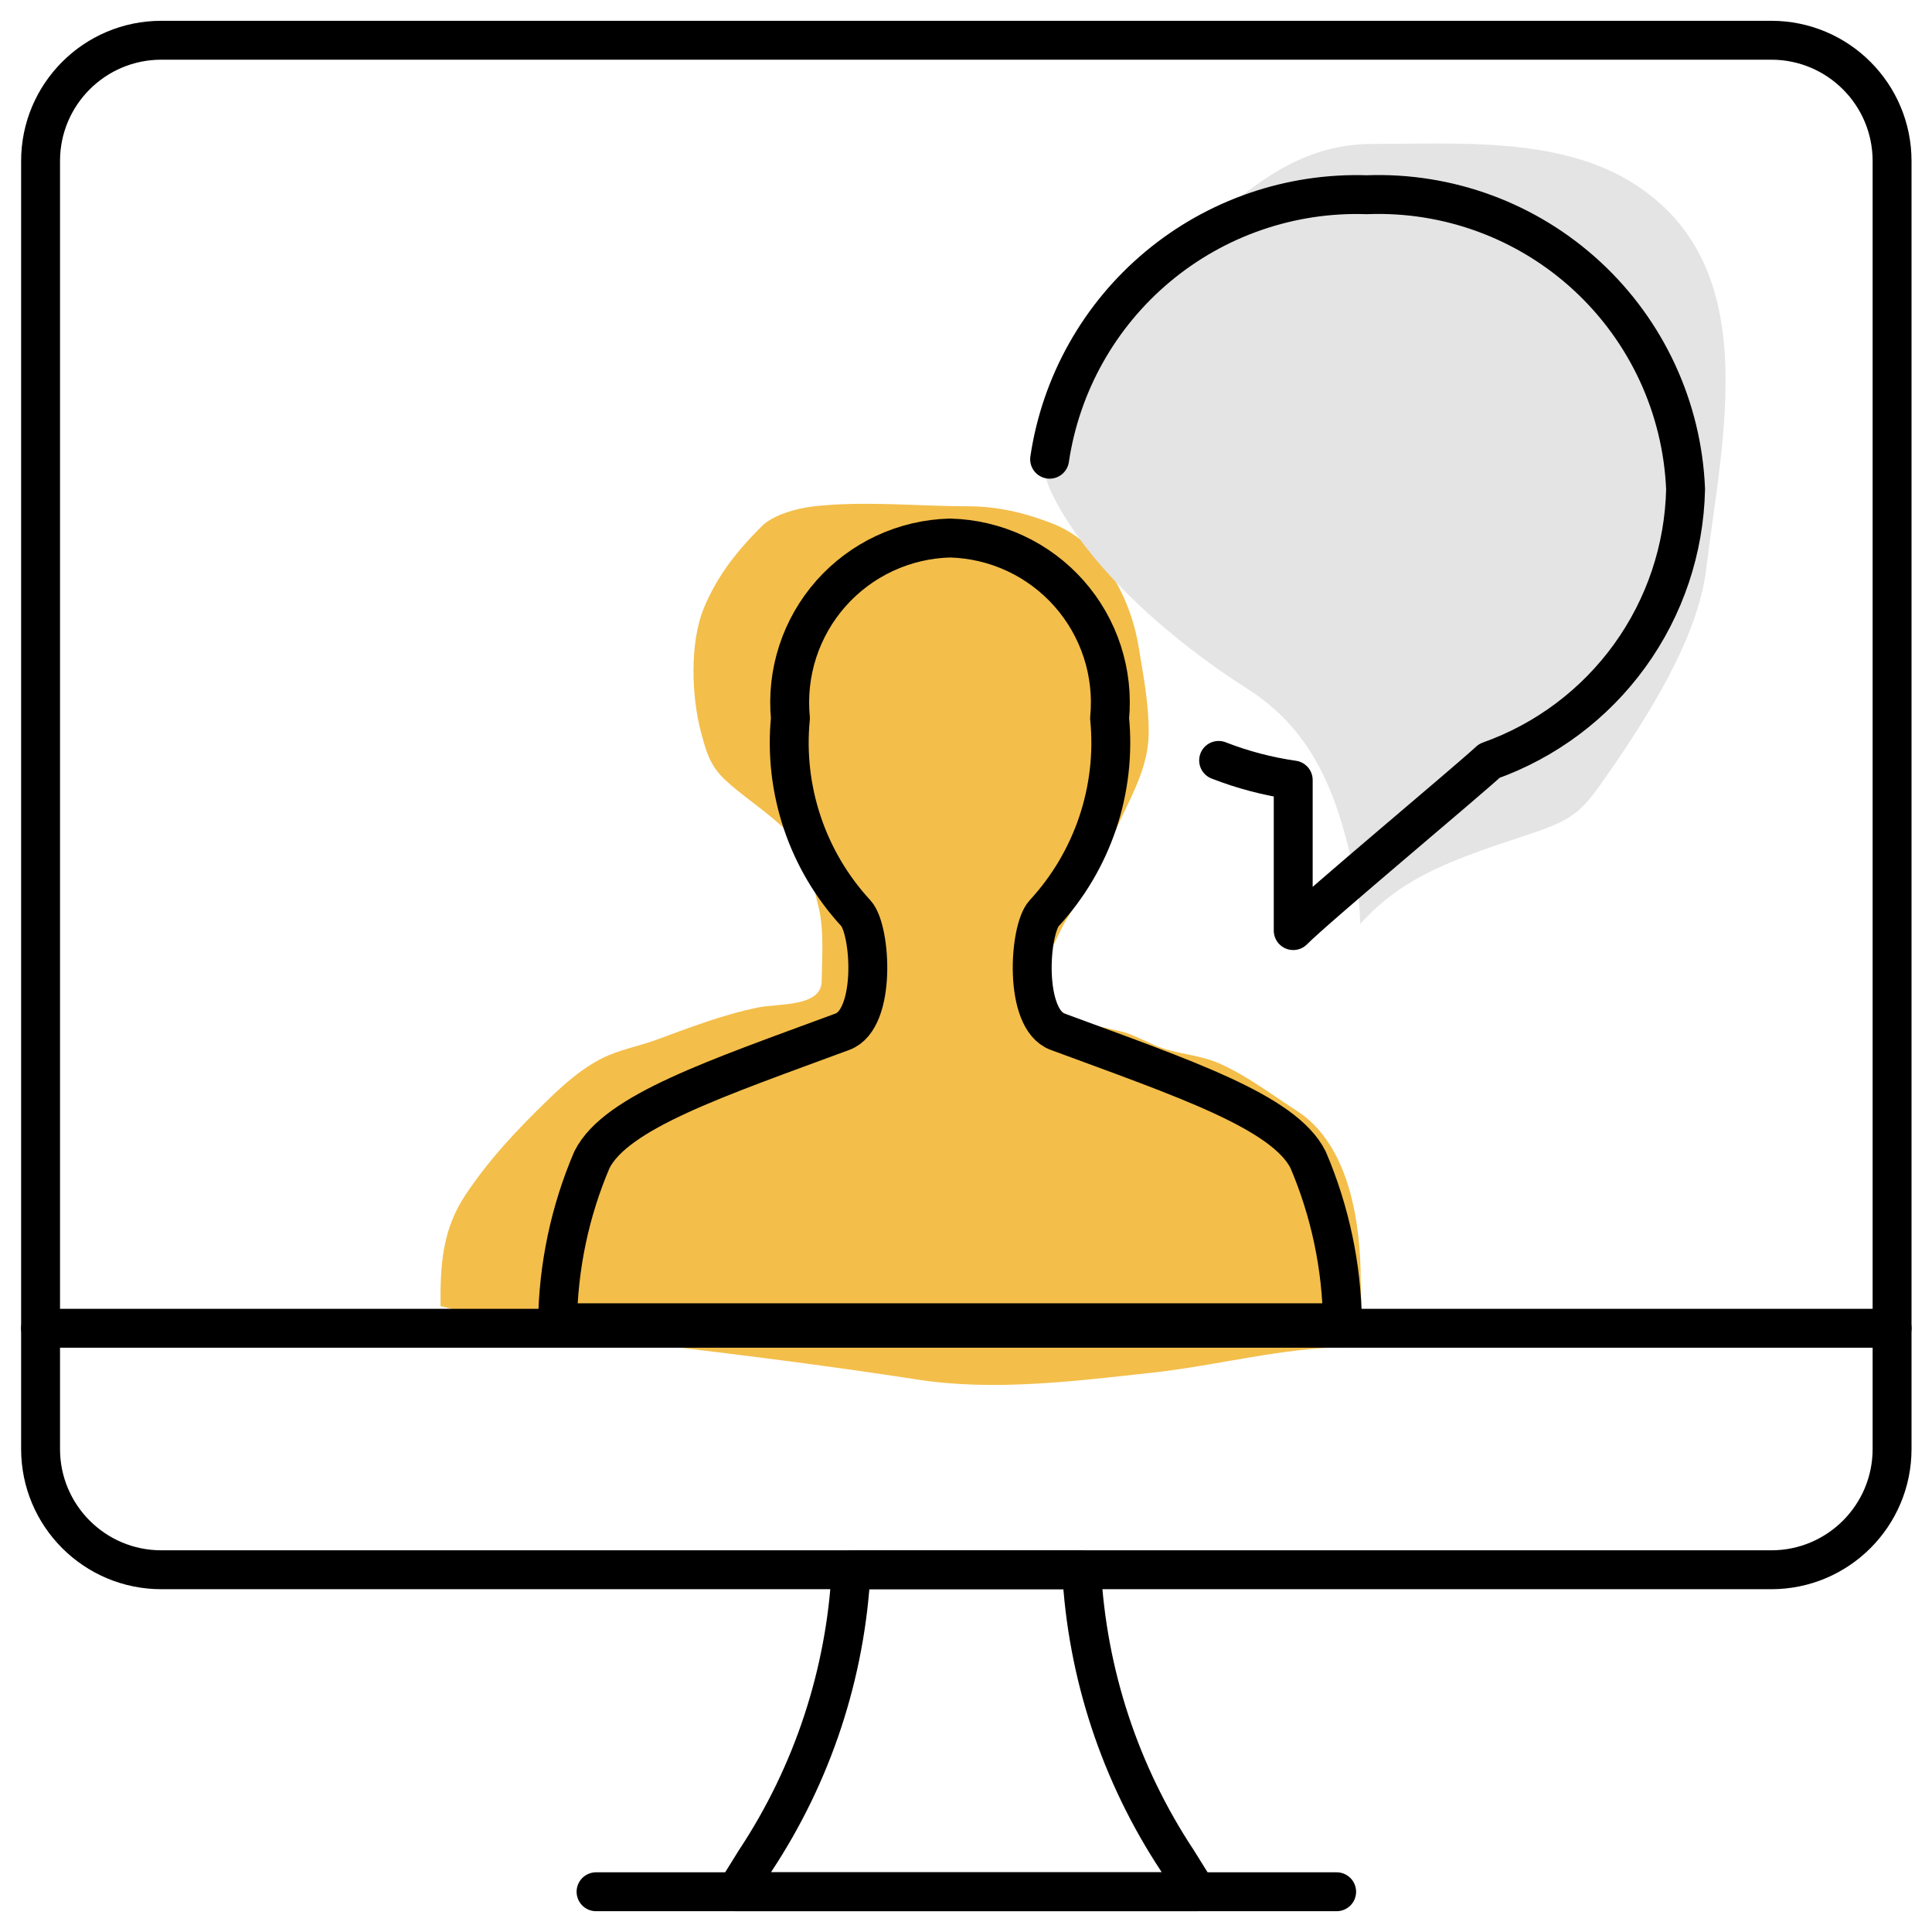 <svg width="149" height="149" viewBox="0 0 149 149" fill="none" xmlns="http://www.w3.org/2000/svg">
<path d="M35.899 92.152C34.068 94.898 33.956 97.678 33.975 100.733C35.282 101.009 36.574 101.559 37.87 101.683C42.227 102.098 46.653 103.236 51.035 103.762C57.612 104.551 64.22 105.38 70.76 106.395C76.719 107.319 82.995 106.503 88.929 105.856C93.858 105.318 99.023 103.9 103.973 103.9C105.277 103.9 104.943 99.623 104.943 98.819C104.943 94.392 104.107 88.305 100.015 85.669C97.983 84.359 96.228 82.99 94.01 82.004C92.691 81.418 91.189 81.318 89.822 80.896C88.645 80.532 87.556 79.798 86.373 79.525C84.795 79.161 82.061 78.691 81.107 77.231C80.668 76.56 79.8 74.965 80.414 74.228C81.161 73.332 81.688 71.787 82.339 70.764C83.661 68.686 85.032 66.325 86.034 64.05C87.127 61.571 88.59 59.258 88.59 56.49C88.59 54.16 88.189 52.201 87.82 49.915C87.208 46.117 84.985 41.904 81.261 40.415C79.149 39.57 76.956 39.044 74.64 39.044C70.747 39.044 66.571 38.605 62.706 39.06C61.392 39.214 59.609 39.724 58.764 40.569C56.863 42.47 55.327 44.37 54.284 46.897C53.181 49.569 53.325 53.729 54.068 56.49L54.071 56.499C54.469 57.978 54.753 59.033 55.885 60.109C58.303 62.405 62.814 64.618 62.814 68.285C62.814 68.924 63.114 69.76 63.23 70.41C63.534 72.113 63.397 73.965 63.368 75.691C63.336 77.664 60.04 77.385 58.503 77.693C55.775 78.239 53.201 79.248 50.588 80.203C49.229 80.699 47.761 80.954 46.462 81.604C44.858 82.406 43.519 83.601 42.243 84.838C39.868 87.138 37.736 89.395 35.899 92.152Z" fill="#F3BE4A"/>
<path d="M118.06 64.297C112.306 66.215 108.316 67.463 104.902 71.26C104.873 69.543 104.625 68.15 104.291 66.647C103.007 60.868 101.106 56.242 96.159 53.094C90.78 49.671 84.036 44.054 81.125 38.06C78.016 31.659 85.226 24.035 89.51 20.497C94.644 16.255 98.803 11.1 105.845 11.1C112.303 11.1 120.034 10.538 125.721 13.991C136.137 20.315 132.834 33.569 131.576 43.951C130.94 49.197 127.087 55.242 124.095 59.563C122.052 62.514 121.525 63.142 118.06 64.297Z" fill="#E4E4E4"/>
<path d="M92.296 145.896H56.76L58.25 143.499C62.673 136.814 65.226 129.067 65.644 121.062H83.412C83.83 129.067 86.383 136.814 90.806 143.499L92.296 145.896Z" stroke="black" stroke-width="3" stroke-linecap="round" stroke-linejoin="round"/>
<path d="M45.969 145.896H103.085" stroke="black" stroke-width="3" stroke-linecap="round" stroke-linejoin="round"/>
<path d="M3.129 102.438H145.921" stroke="black" stroke-width="3" stroke-linecap="round" stroke-linejoin="round"/>
<path d="M136.608 3.104H12.441C7.298 3.104 3.129 7.274 3.129 12.417V111.75C3.129 116.893 7.298 121.063 12.441 121.063H136.608C141.751 121.063 145.921 116.893 145.921 111.75V12.417C145.921 7.274 141.751 3.104 136.608 3.104Z" stroke="black" stroke-width="3" stroke-linecap="round" stroke-linejoin="round"/>
<path d="M93.983 58.644C95.836 59.368 97.767 59.876 99.736 60.157C99.736 62.313 99.736 69.878 99.736 71.769C101.628 69.878 112.975 60.422 114.866 58.678C119.215 57.133 122.992 54.301 125.694 50.559C128.397 46.817 129.897 42.342 129.996 37.727C129.739 31.458 127.007 25.547 122.398 21.29C117.789 17.032 111.68 14.777 105.41 15.017C99.54 14.825 93.805 16.797 89.295 20.558C84.785 24.32 81.814 29.608 80.949 35.416M43 102.013C43.051 97.692 43.95 93.422 45.648 89.448C47.501 85.737 55.251 83.165 64.98 79.564C67.609 78.589 67.177 71.72 66.012 70.438C64.156 68.428 62.747 66.048 61.876 63.455C61.005 60.862 60.692 58.114 60.959 55.391C60.792 53.658 60.984 51.91 61.522 50.254C62.06 48.599 62.934 47.072 64.087 45.768C65.241 44.465 66.651 43.412 68.229 42.677C69.807 41.942 71.519 41.539 73.259 41.494C75.001 41.537 76.715 41.938 78.295 42.673C79.874 43.407 81.286 44.459 82.441 45.763C83.597 47.066 84.471 48.594 85.01 50.251C85.549 51.907 85.742 53.657 85.575 55.391C85.842 58.114 85.529 60.862 84.658 63.455C83.787 66.048 82.378 68.428 80.522 70.438C79.357 71.72 78.925 78.589 81.554 79.564C91.283 83.165 99.033 85.737 100.886 89.448C102.584 93.422 103.483 97.692 103.534 102.013H43Z" stroke="black" stroke-width="3" stroke-linecap="round" stroke-linejoin="round"/>
</svg>
